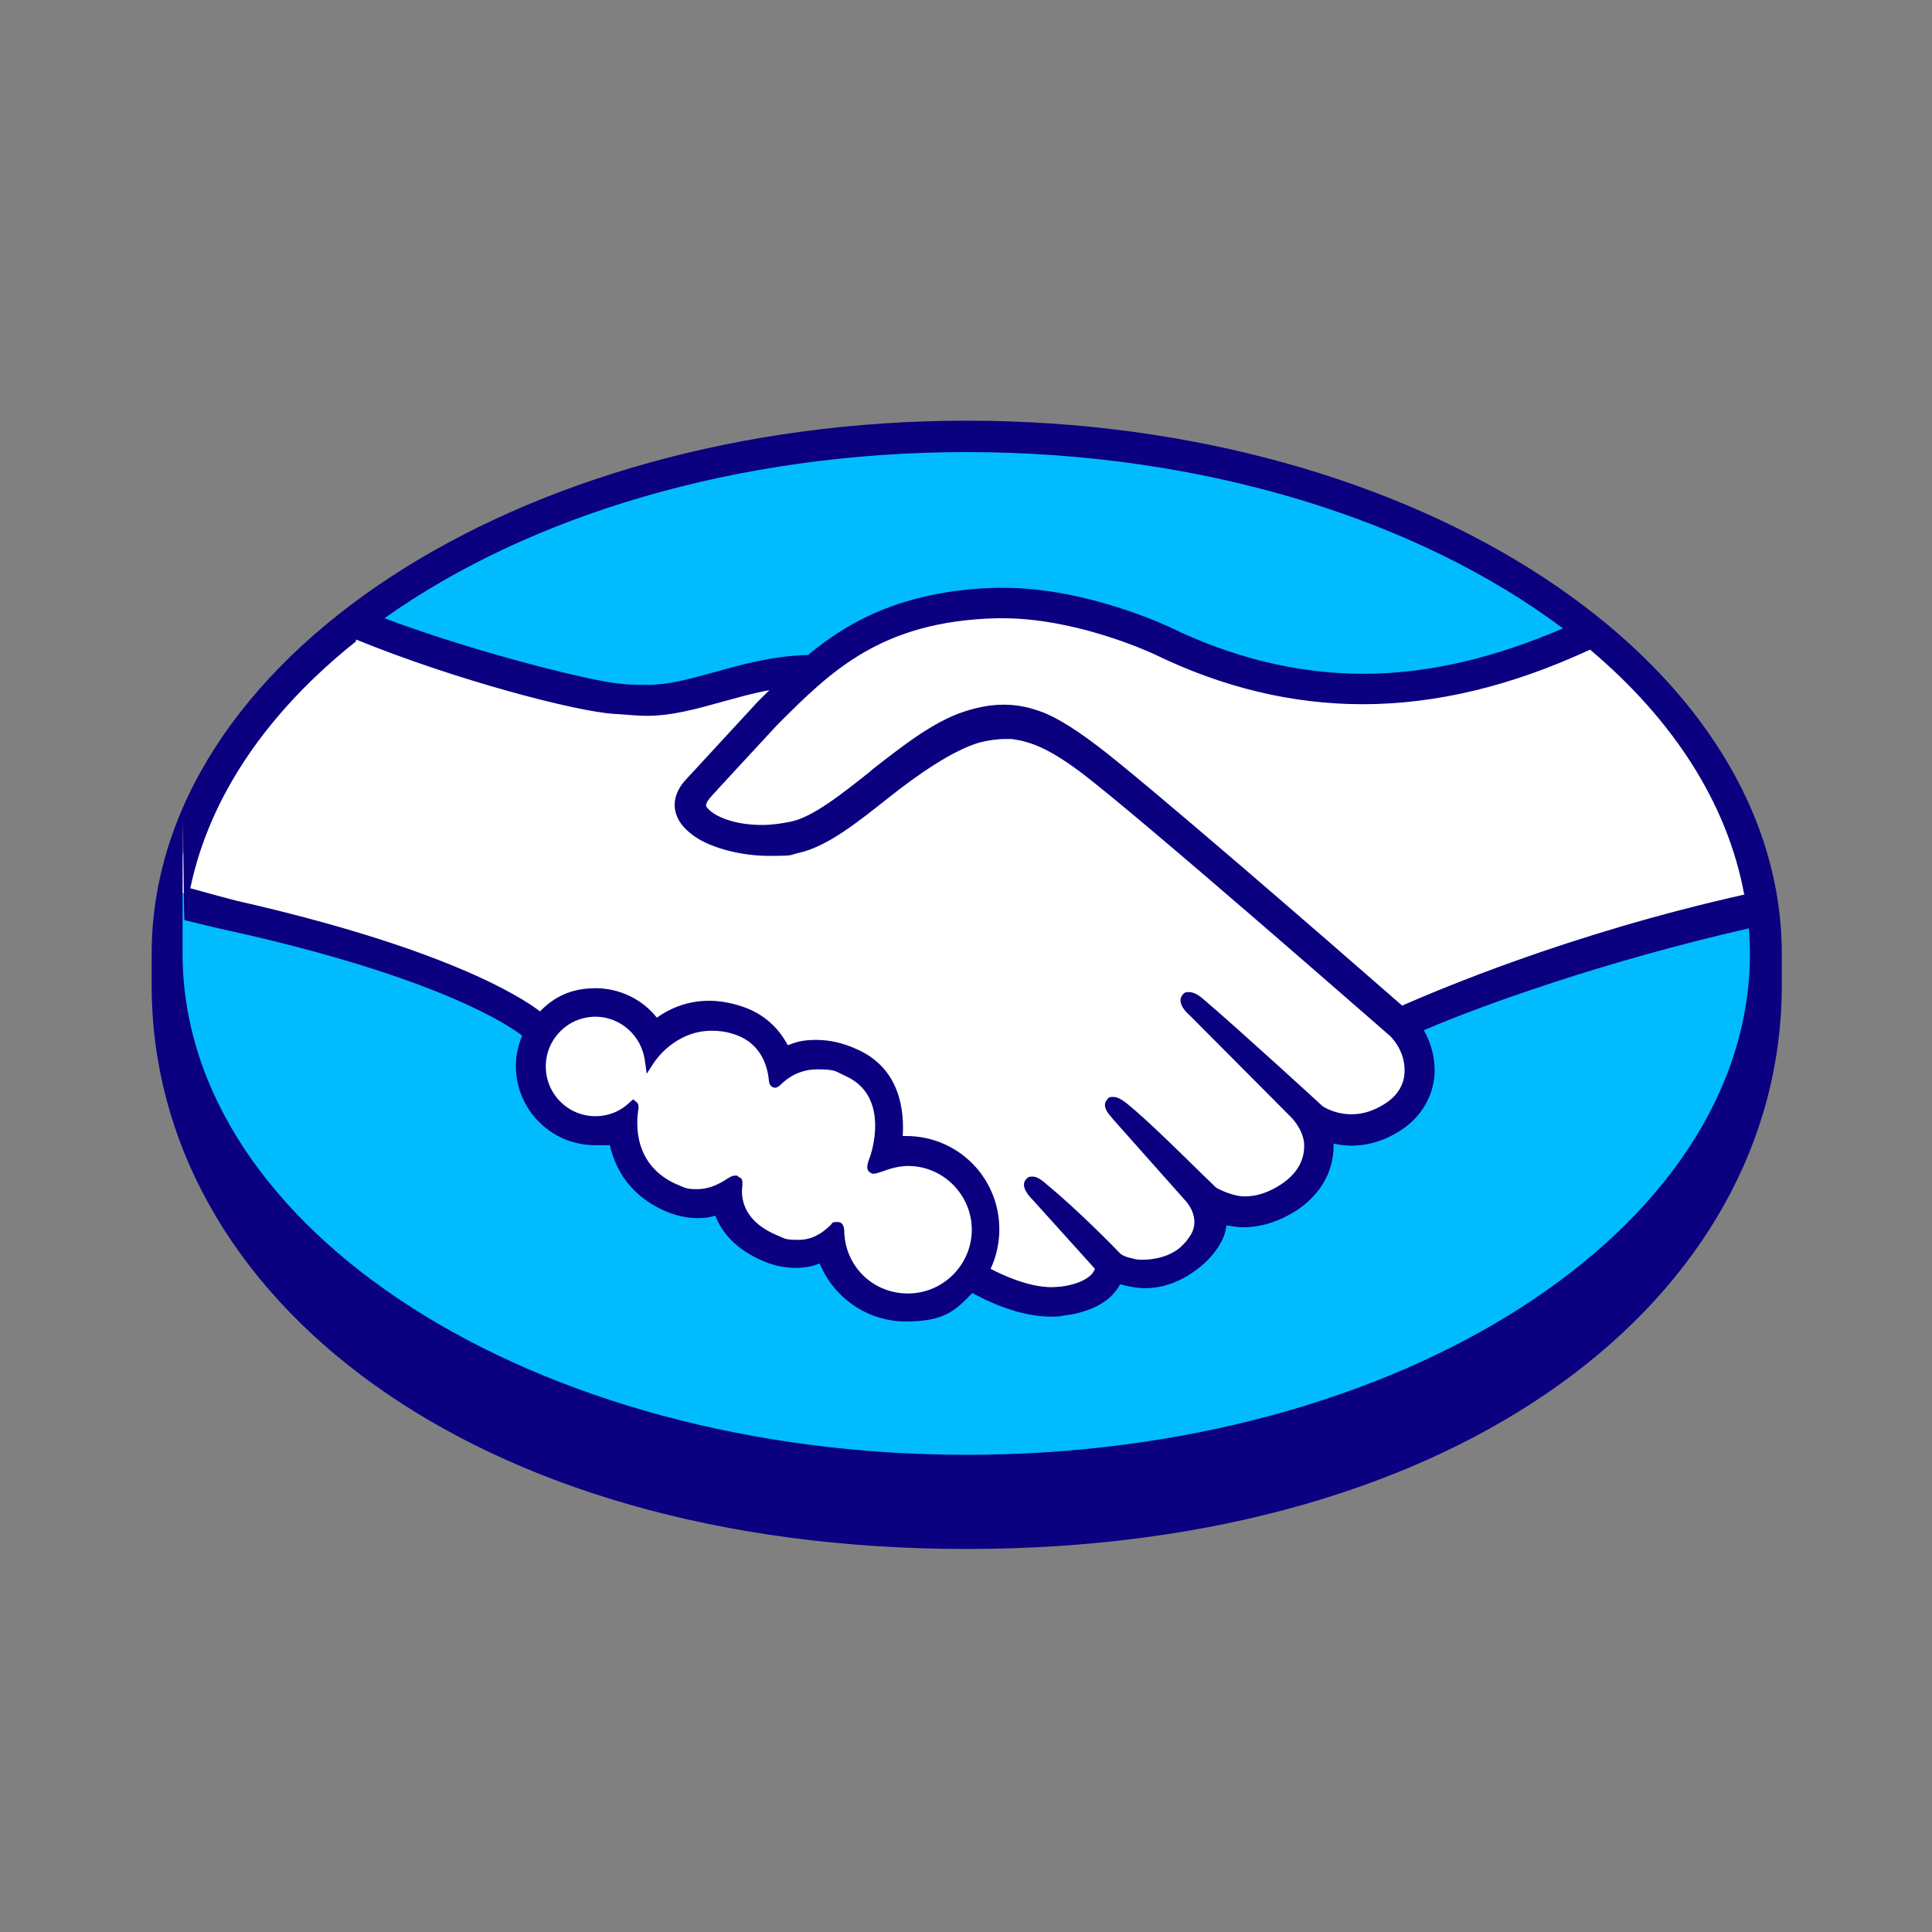 <?xml version="1.0" encoding="UTF-8"?>
<svg xmlns="http://www.w3.org/2000/svg" version="1.1" viewBox="0 0 400 400">
  <rect x="0" y="0" width="400" height="400" fill="#808080" stroke="none"/>
  <defs>
    <style>
      .cls-1 {
        display: none;
        fill-rule: evenodd;
      }

      .cls-1, .cls-2 {
        fill: #fff;
      }

      .cls-3 {
        fill: #00bcff;
      }

      .cls-4 {
        fill: #0a0080;
      }
    </style>
  </defs>
  <!-- Generator: Adobe Illustrator 28.7.1, SVG Export Plug-In . SVG Version: 1.2.0 Build 142)  -->
  <g>
    <g id="Layer_1">
      <path class="cls-1" d="M184.4,155.5c0-9.4,7.7-13.1,20.5-13.1,18.4,0,41.6,5.6,60,15.5v-56.8c-20.1-8-39.9-11.1-59.9-11.1-49.1,0-81.7,25.6-81.7,68.4,0,66.7,91.9,56.1,91.9,84.9s-9.7,14.7-23.2,14.7c-20.1,0-45.7-8.2-66-19.3v57.5c22.5,9.7,45.2,13.8,66,13.8,50.3,0,84.9-24.9,84.9-68.2-.4-72-92.5-59.2-92.5-86.3h0Z"/>
      <path class="cls-3" d="M200.2,91.5c-91.5,0-165.6,47.4-165.6,105.9s74.1,110.5,165.6,110.5,165.6-52,165.6-110.5-74.1-105.9-165.6-105.9h0Z"/>
      <path class="cls-2" d="M146.3,164.7c0,.2-1.7,1.8-.6,3.2,2.6,3.3,10.5,5.1,18.5,3.3,4.8-1.1,10.9-5.9,16.8-10.6,6.4-5.1,12.8-10.2,19.2-12.2,6.8-2.2,11.1-1.2,14-.4,3.1.9,6.8,3,12.7,7.4,11.1,8.3,55.7,47.3,63.5,54,6.2-2.8,35.8-14.8,73.3-23-3.3-20-15.3-39.1-33.7-54-25.7,10.8-59.2,17.3-90,2.3-.2,0-16.8-7.9-33.2-7.5-24.4.6-34.9,11.1-46.1,22.3l-14.2,15.3h0Z"/>
      <path class="cls-2" d="M288.4,213.7c-.5-.5-52.5-45.9-64.3-54.8-6.8-5.1-10.6-6.4-14.6-6.9-2.1-.3-4.9.1-6.9.7-5.5,1.5-12.6,6.3-19,11.3-6.6,5.2-12.8,10.2-18.6,11.5-7.4,1.6-16.3-.3-20.4-3.1-1.7-1.1-2.8-2.4-3.4-3.7-1.5-3.5,1.3-6.3,1.7-6.8l14.3-15.5c1.7-1.7,3.3-3.3,5.1-5-4.6.6-8.9,1.8-13.1,2.9-5.2,1.5-10.2,2.8-15.3,2.8s-13.4-1.9-15.6-2.4c-13-3.5-27.7-7-44.7-15-20.4,15.2-33.7,33.8-37.6,54.7,2.9.8,10.6,2.5,12.6,3,46.1,10.3,60.5,20.8,63.1,23,2.8-3.1,6.9-5.1,11.4-5.1s9.7,2.6,12.5,6.5c2.6-2.1,6.3-3.9,11-3.9,2.1,0,4.4.4,6.6,1.2,5.2,1.8,7.9,5.3,9.3,8.4,1.7-.8,3.9-1.4,6.4-1.4,2.5,0,5.1.6,7.7,1.7,8.5,3.7,9.8,12,9.1,18.3.6,0,1.2,0,1.8,0,10.1,0,18.3,8.2,18.3,18.3s-.8,6.1-2.2,8.6c2.7,1.5,9.7,5,15.9,4.3,4.9-.6,6.8-2.3,7.4-3.2.5-.6.9-1.4.5-2l-13-14.5s-2.1-2-1.4-2.8c.7-.8,2.1.4,3,1.1,6.6,5.5,14.7,13.9,14.7,13.9.1,0,.7,1.2,3.7,1.7,2.6.5,7.1.2,10.3-2.4.8-.7,1.6-1.5,2.3-2.3,0,0-.1,0-.2.1,3.3-4.3-.4-8.6-.4-8.6l-15.2-17.1s-2.2-2-1.4-2.8c.7-.7,2.1.4,3,1.2,4.8,4,11.6,10.8,18.1,17.2,1.3.9,7,4.5,14.6-.5,4.6-3,5.5-6.7,5.4-9.5-.3-3.7-3.2-6.3-3.2-6.3l-20.8-20.9s-2.2-1.9-1.4-2.8c.6-.8,2.1.4,3,1.1,6.6,5.5,24.5,22,24.5,22,.3.2,6.4,4.6,14.1-.3,2.7-1.8,4.5-4.4,4.6-7.5.3-5.3-3.5-8.5-3.5-8.5h0Z"/>
      <path class="cls-2" d="M187.7,240.2c-3.2,0-6.7,1.9-7.2,1.6-.3-.2.2-1.5.5-2.2.3-.7,4.5-13.5-5.8-17.9-7.9-3.4-12.7.4-14.4,2.2-.4.4-.6.4-.7-.2-.2-2.3-1.2-8.5-8-10.6-9.8-3-16,3.8-17.6,6.3-.7-5.6-5.4-9.9-11.2-9.9-6.3,0-11.3,5.1-11.3,11.3,0,6.3,5.1,11.3,11.3,11.3s5.8-1.2,7.8-3.2c0,0,0,.2,0,.4-.5,2.8-1.4,13,9.3,17.1,4.3,1.7,7.9.4,10.9-1.7.9-.6,1-.4.9.5-.4,2.6.1,8.2,8,11.4,6,2.4,9.5,0,11.8-2.2,1-.9,1.3-.8,1.3.7.3,7.6,6.6,13.6,14.2,13.6,7.9,0,14.3-6.4,14.3-14.2s-6.4-14.2-14.2-14.3h0Z"/>
      <path class="cls-4" d="M200.1,87.1c-93.2,0-168.7,49.6-168.7,110.4s0,5.9,0,6.5c0,64.5,66,116.7,168.7,116.7s168.8-52.2,168.8-116.7v-6.5c0-60.8-75.5-110.4-168.7-110.4h0ZM361.2,185.2c-36.7,8.2-64,20-70.9,23-16-14-53-46.1-63-53.7-5.7-4.3-9.6-6.6-13.1-7.6-1.5-.5-3.7-1-6.4-1s-5.3.5-8.1,1.4c-6.5,2.1-12.9,7.2-19.2,12.1l-.3.3c-5.8,4.6-11.8,9.4-16.4,10.4-2,.4-4,.7-6.1.7-5.1,0-9.7-1.5-11.4-3.7-.3-.4,0-1,.6-1.8h0c0-.1,14.1-15.3,14.1-15.3,11-11,21.4-21.4,45.4-22,.4,0,.8,0,1.2,0,14.9,0,29.8,6.7,31.5,7.5,14,6.8,28.4,10.3,43,10.3,15.1,0,30.7-3.7,47.1-11.3,17.1,14.4,28.4,31.7,31.9,50.6h0ZM200.1,93.6c49.5,0,93.7,14.2,123.5,36.5-14.4,6.2-28.1,9.4-41.3,9.4-13.5,0-27.1-3.3-40.2-9.7-.7-.3-17.2-8.1-34.3-8.1-.4,0-.9,0-1.4,0-20.1.5-31.5,7.6-39.1,13.9-7.4.2-13.8,2-19.5,3.6-5.1,1.4-9.5,2.6-13.7,2.6s-4.9-.2-5.2-.2c-4.9-.2-29.6-6.2-49.3-13.6,29.7-21.1,72.7-34.4,120.6-34.4h0ZM73.7,132.4c20.6,8.4,45.5,14.9,53.4,15.4,2.2.1,4.5.4,6.9.4,5.2,0,10.5-1.5,15.5-2.9,3-.8,6.3-1.8,9.8-2.4-.9.9-1.9,1.8-2.8,2.8l-14.3,15.5c-1.1,1.1-3.6,4.2-2,7.9.6,1.5,1.9,2.9,3.8,4.2,3.4,2.3,9.5,3.9,15.2,3.9s4.2-.2,6.1-.6c6-1.3,12.3-6.4,19-11.7,5.3-4.2,12.9-9.6,18.6-11.2,1.6-.4,3.6-.7,5.2-.7s.9,0,1.3,0c3.8.5,7.5,1.8,14.1,6.7,11.8,8.8,63.7,54.3,64.2,54.7,0,0,3.3,2.9,3.1,7.6-.1,2.7-1.6,5-4.2,6.6-2.2,1.4-4.5,2.1-6.8,2.1-3.5,0-5.9-1.6-6-1.7-.2-.2-18-16.5-24.5-22-1-.9-2.1-1.6-3.1-1.6s-1,.2-1.4.6c-1,1.3.1,3,1.5,4.2l20.8,20.9s2.6,2.4,2.9,5.6c.2,3.5-1.5,6.4-4.9,8.6-2.5,1.6-4.9,2.4-7.4,2.4s-5.4-1.5-5.9-1.8l-3-2.9c-5.5-5.4-11.1-10.9-15.2-14.3-1-.8-2.1-1.6-3.1-1.6s-1,.2-1.3.6c-.5.5-.8,1.5.4,3,.5.6,1,1.2,1,1.2l15.2,17.1c.1.2,3.1,3.7.3,7.3l-.5.7c-.5.5-.9,1-1.4,1.4-2.6,2.1-6,2.4-7.4,2.4s-1.4,0-2.1-.2c-1.5-.3-2.5-.7-3-1.3l-.2-.2c-.8-.9-8.5-8.7-14.8-13.9-.8-.7-1.9-1.6-2.9-1.6s-1,.2-1.4.6c-1.2,1.4.6,3.4,1.4,4.2l12.9,14.3c0,.1-.2.4-.5.9-.5.6-2,2.2-6.7,2.8-.6,0-1.2.1-1.7.1-4.8,0-10-2.4-12.7-3.8,1.2-2.6,1.8-5.4,1.8-8.2,0-10.7-8.6-19.3-19.3-19.3-.2,0-.5,0-.7,0,.3-4.9-.3-14.1-9.8-18.1-2.7-1.2-5.4-1.8-8.1-1.8s-4.1.4-5.9,1.1c-2-3.8-5.2-6.6-9.4-8-2.4-.8-4.7-1.2-6.9-1.2-3.9,0-7.6,1.2-10.8,3.5-3.1-3.9-7.8-6.1-12.7-6.1s-8.5,1.7-11.5,4.8c-4-3.1-20-13.2-62.8-22.9-2-.5-6.7-1.8-9.6-2.6,4-19.2,16.2-36.7,34.3-51.1h0ZM153.1,243.8l-.5-.4h-.5c-.4,0-.8.2-1.3.5-2.2,1.5-4.3,2.3-6.4,2.3s-2.4-.2-3.6-.7c-9.9-3.9-9.1-13.2-8.6-16,0-.6,0-1-.4-1.3l-.7-.6-.7.6c-1.9,1.9-4.5,2.9-7.1,2.9-5.7,0-10.3-4.6-10.3-10.3,0-5.7,4.6-10.3,10.3-10.3,5.1,0,9.5,3.9,10.2,9l.4,2.8,1.5-2.3c.2-.3,4.3-6.6,12-6.6,1.5,0,3,.2,4.5.7,6.1,1.9,7.1,7.4,7.3,9.7.1,1.3,1.1,1.4,1.2,1.4.5,0,.9-.3,1.2-.6,1.2-1.2,3.7-3.2,7.6-3.2s3.7.4,5.7,1.3c9.7,4.2,5.3,16.5,5.3,16.6-.8,2-.9,2.9,0,3.5l.4.2h.3c.4,0,1-.2,1.9-.5,1.3-.5,3.3-1.1,5.2-1.1h0c7.3,0,13.2,6,13.2,13.2s-5.9,13.2-13.2,13.2-12.9-5.6-13.2-12.6c0-.6,0-2.2-1.4-2.2s-1,.3-1.6.8c-1.6,1.5-3.6,2.9-6.5,2.9s-2.8-.3-4.3-.9c-7.5-3.1-7.6-8.2-7.3-10.3,0-.6.1-1.1-.3-1.6h0ZM200.1,301.2c-89.6,0-162.3-46.5-162.3-103.8s.2-4.6.4-6.9c.7.2,7.8,1.9,9.3,2.2,43.7,9.7,58.1,19.8,60.6,21.7-.8,2-1.3,4.1-1.3,6.3,0,9,7.3,16.4,16.4,16.4s2,0,3-.3c1.4,6.7,5.7,11.7,12.4,14.3,1.9.7,3.9,1.1,5.8,1.1s2.5-.2,3.7-.5c1.2,3.1,4,7,10.2,9.5,2.2.9,4.3,1.3,6.4,1.3s3.4-.3,5-.9c3,7.2,10,12,17.8,12s10.2-2.1,13.8-5.9c3.1,1.7,9.7,4.9,16.3,4.9.9,0,1.7,0,2.5-.2,6.6-.8,9.7-3.4,11.1-5.4.3-.4.5-.7.7-1.1,1.6.4,3.3.8,5.2.8,3.6,0,7.1-1.2,10.6-3.8,3.4-2.5,5.9-6,6.2-9.1,0,0,0,0,0-.1,1.2.2,2.4.4,3.5.4,3.7,0,7.4-1.2,10.9-3.4,6.7-4.4,7.9-10.2,7.8-13.9,1.2.2,2.4.4,3.6.4,3.5,0,6.9-1,10.2-3.1,4.2-2.7,6.7-6.8,7.1-11.5.2-3.2-.6-6.5-2.2-9.3,11.3-4.9,37-14.2,67.3-21.1.1,1.7.2,3.4.2,5.2,0,57.3-72.6,103.8-162.2,103.8h0Z"/>
    </g>
  </g>
</svg>